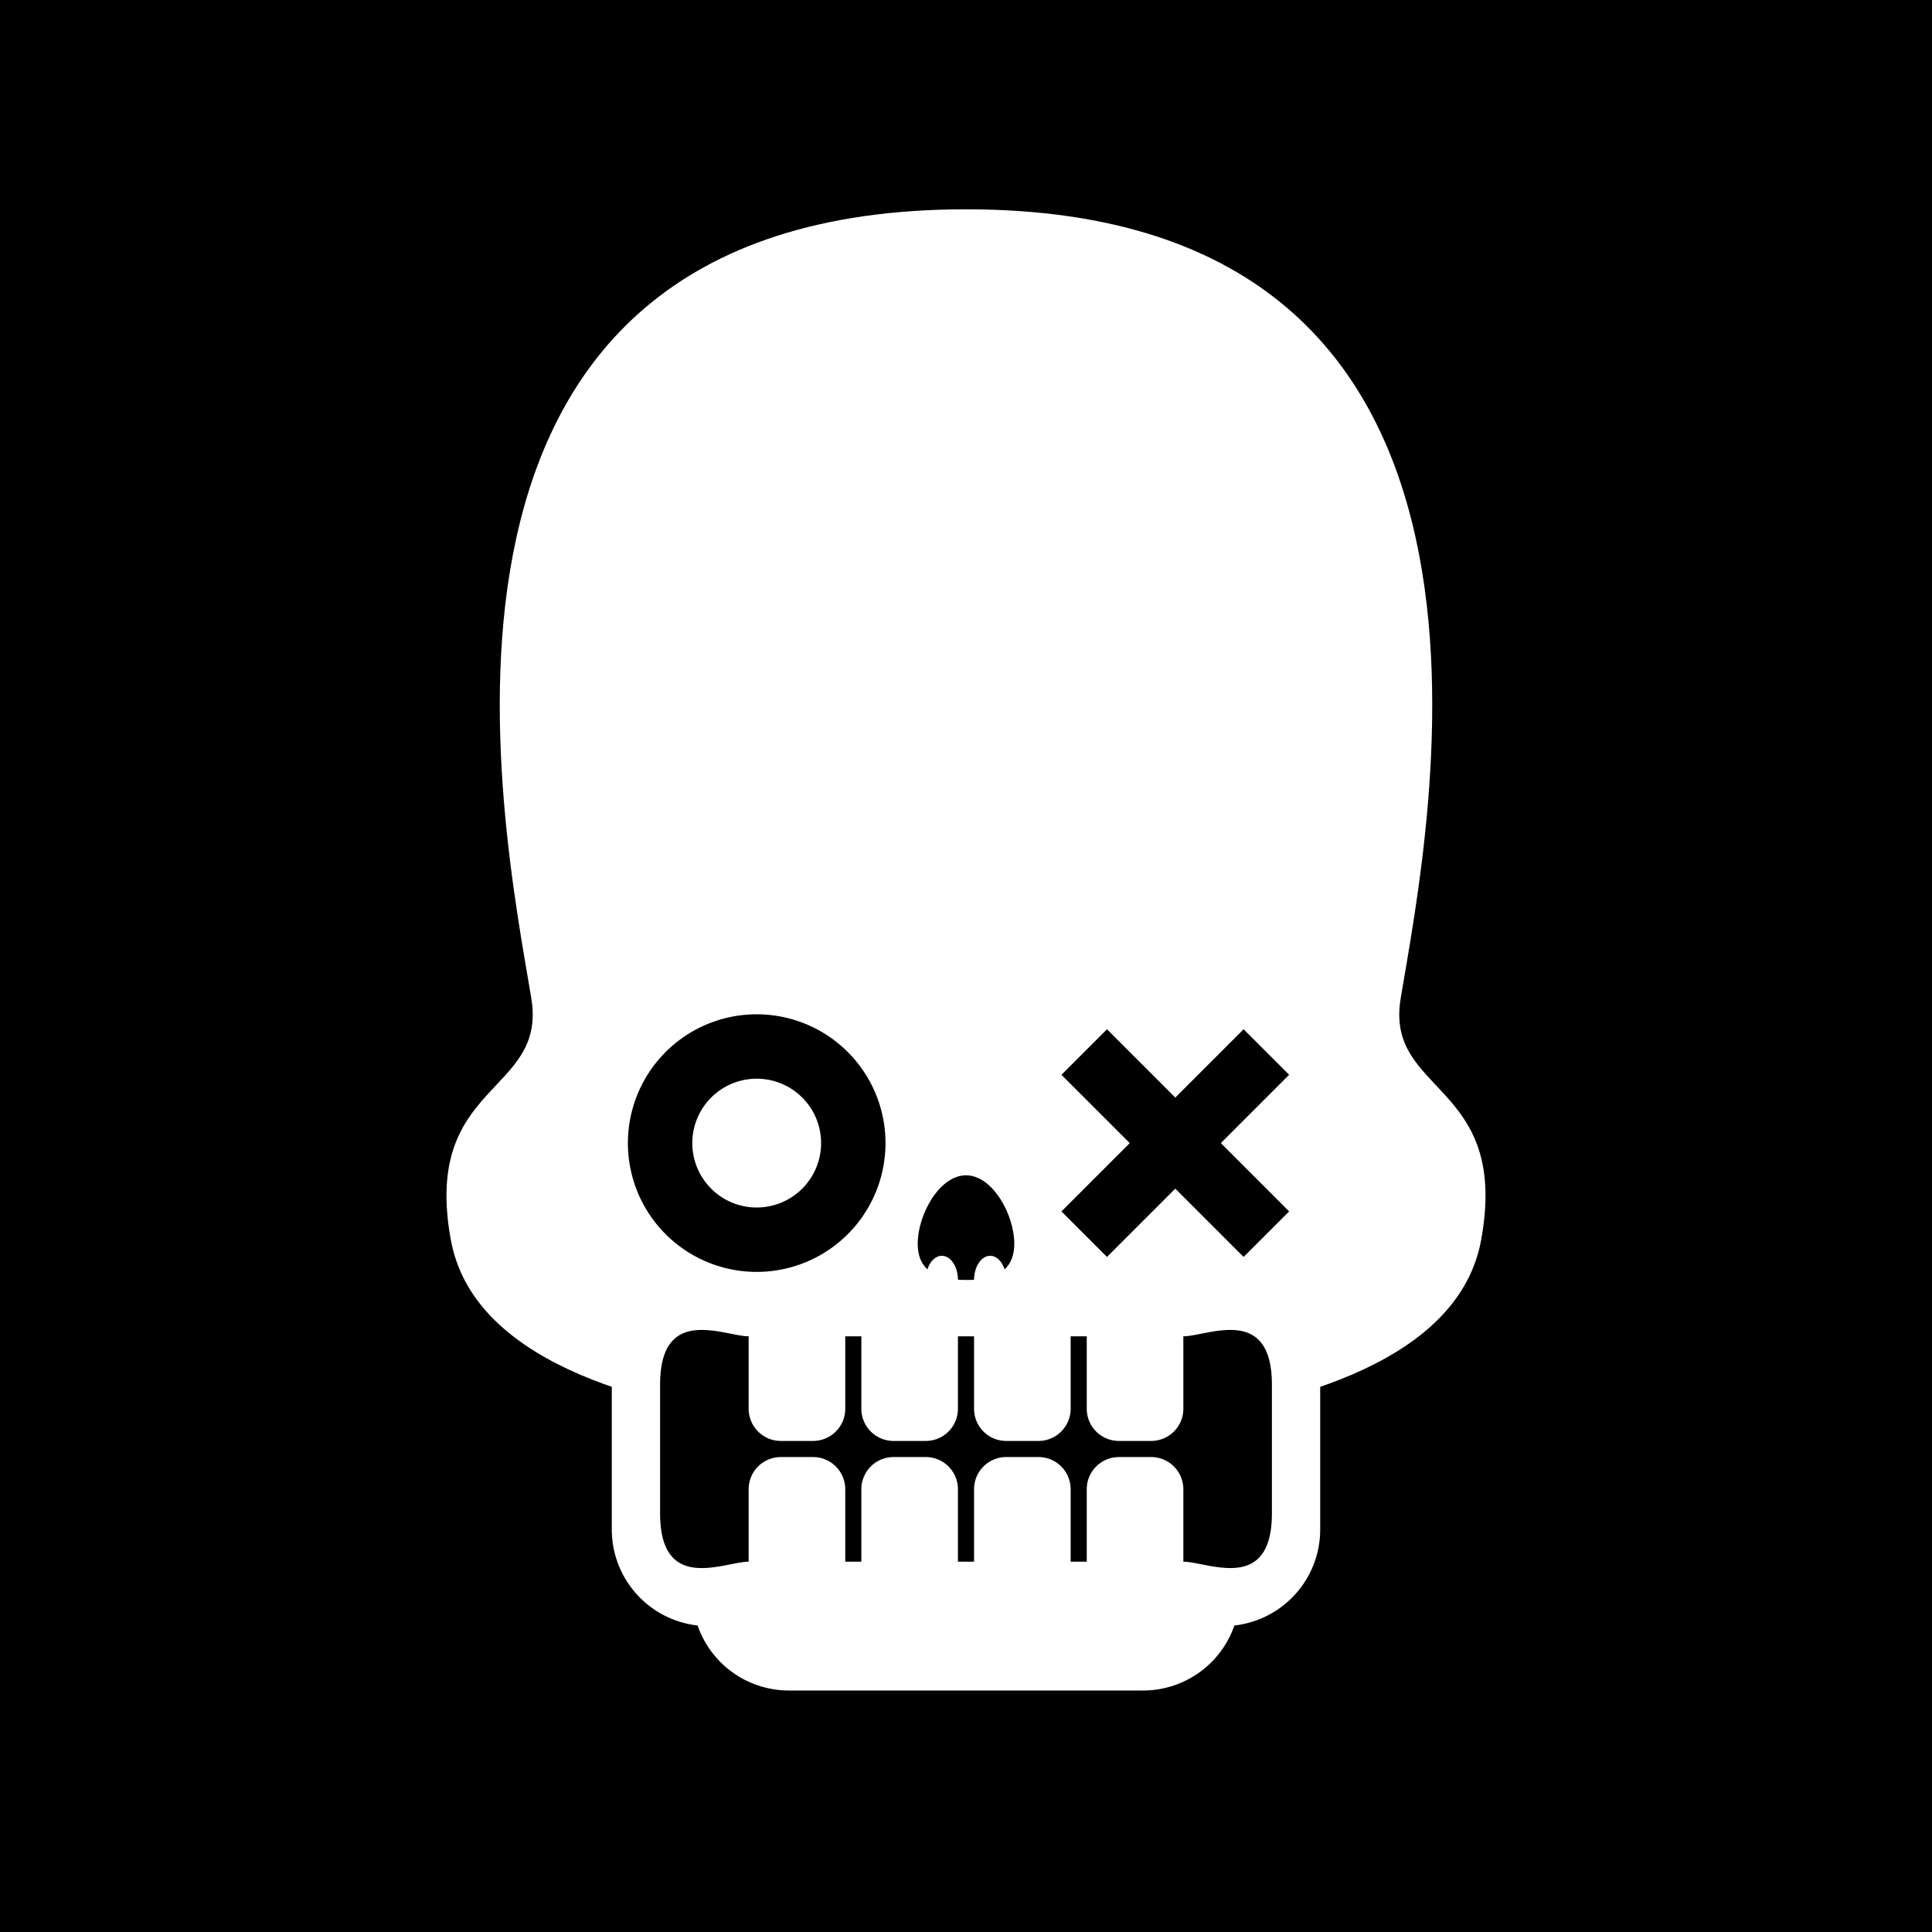 <svg id="numbskull" xmlns="http://www.w3.org/2000/svg" version="1.1" xmlns:xlink="http://www.w3.org/1999/xlink" preserveAspectRatio="none" x="0px" y="0px" width="1200px" height="1200px" viewBox="0 0 1200 1200"><svg id="BG" xmlns="http://www.w3.org/2000/svg" width="1200" height="1200" viewBox="0 0 1200 1200"><defs><style>.ns-white,
      #Eyes [id^="white"],
      #Nose [id^="white"],
      #Skull [id^="white"],
      #Mouth [id^="white"] {
        fill: #fff;
      }
      .ns-black,
      #Background,
      #Eyes [id^="black"],
      #Nose [id^="black"],
      #Skull [id^="black"],
      #Mouth [id^="black"] {
        fill: #000;
      }
      .ns-red,
      #Eyes [id^="red"],
      #Nose [id^="red"],
      #Skull [id^="red"],
      #Mouth [id^="red"] {
        fill: #eb2554;
      }
      .ns-gold,
      #Eyes [id^="gold"],
      #Nose [id^="gold"],
      #Skull [id^="gold"],
      #Mouth [id^="gold"] {
        fill: #ffc81f;
      }
      .ns-green,
      #Eyes [id^="green"],
      #Nose [id^="green"],
      #Skull [id^="green"],
      #Mouth [id^="green"] {
        fill: #9bd127;
      }
      .ns-blue,
      #Eyes [id^="blue"],
      #Nose [id^="blue"],
      #Skull [id^="blue"],
      #Mouth [id^="blue"] {
        fill: #09ceff;
      }</style></defs><rect id="Background" data-name="Background" width="1200" height="1200"></rect></svg><svg id="Skull" xmlns="http://www.w3.org/2000/svg" width="1200" height="1200" viewBox="0 0 1200 1200"><defs><style>.ns-white {
        fill: #fff;
        fill-rule: evenodd;
      }
      .ns-black {
        fill: #000;
        fill-rule: evenodd;
      }
      .ns-red {
        fill: #eb2554;
        fill-rule: evenodd;
      }
      .ns-gold {
        fill: #ffc81f;
        fill-rule: evenodd;
      }
      .ns-green {
        fill: #9bd127;
        fill-rule: evenodd;
      }
      .ns-blue {
        fill: #09ceff;
        fill-rule: evenodd;
      }</style></defs><path id="NumbSkull" data-name="NumbSkull" class="ns-white" d="M920,770c-13.465,74.058-113.052,102.788-204.159,113.657C694.329,857.743,650.532,840,600,840s-94.329,17.743-115.841,43.657C393.052,872.788,293.465,844.058,280,770c-17.889-98.387,60-90,50-150-18.158-108.951-96.667-490,270-490S888.158,511.049,870,620C860,680,937.889,671.613,920,770Z"></path></svg><svg id="Mouth" xmlns="http://www.w3.org/2000/svg" width="1200" height="1200" viewBox="0 0 1200 1200"><defs><style>.ns-white {
        fill: #fff;
        fill-rule: evenodd;
      }
      .ns-black {
        fill: #000;
        fill-rule: evenodd;
      }
      .ns-red {
        fill: #eb2554;
        fill-rule: evenodd;
      }
      .ns-gold {
        fill: #ffc81f;
        fill-rule: evenodd;
      }
      .ns-green {
        fill: #9bd127;
        fill-rule: evenodd;
      }
      .ns-blue {
        fill: #09ceff;
        fill-rule: evenodd;
      }</style></defs><g id="Blocky" data-name="Blocky"><path id="white_mouth_1" class="ns-white" d="M766.7,1009.62A60.01,60.01,0,0,1,710,1050H490a60.01,60.01,0,0,1-56.7-40.38A60.007,60.007,0,0,1,380,950V710a60,60,0,0,1,60-60H760a60,60,0,0,1,60,60V950A60.007,60.007,0,0,1,766.7,1009.62Z"></path><path id="black_mouth_1" class="ns-black" d="M735,970V925a20,20,0,0,0-20-20H695a20,20,0,0,0-20,20v45H665V925a20,20,0,0,0-20-20H625a20,20,0,0,0-20,20v45H595V925a20,20,0,0,0-20-20H555a20,20,0,0,0-20,20v45H525V925a20,20,0,0,0-20-20H485a20,20,0,0,0-20,20v45c-15,0-55,20-55-30V860c0-50,40-30,55-30v45a20,20,0,0,0,20,20h20a20,20,0,0,0,20-20V830h10v45a20,20,0,0,0,20,20h20a20,20,0,0,0,20-20V830h10v45a20,20,0,0,0,20,20h20a20,20,0,0,0,20-20V830h10v45a20,20,0,0,0,20,20h20a20,20,0,0,0,20-20V830c15,0,55-20,55,30v80C790,990,750,970,735,970Z"></path></g></svg><svg id="Nose" xmlns="http://www.w3.org/2000/svg" width="1200" height="1200" viewBox="0 0 1200 1200"><path id="Stubby" data-name="Stubby" class="ns-black" d="M623.969,788.4c-1.63-4.969-5.028-8.4-8.969-8.4-5.487,0-9.938,6.631-10,14.842q-2.442.159-5,.158t-5-.158C594.938,786.631,590.487,780,585,780c-3.941,0-7.339,3.428-8.969,8.4-3.785-3.464-6.031-8.56-6.031-15.9,0-17.949,13.431-42.5,30-42.5s30,24.551,30,42.5C630,779.837,627.754,784.933,623.969,788.4Z"></path></svg><svg id="Eyes" xmlns="http://www.w3.org/2000/svg" width="1200" height="1200" viewBox="0 0 1200 1200"><path id="Half_Alive" data-name="Half Alive" class="ns-black" d="M800.711,752.426l-28.285,28.285L730,738.284l-42.426,42.427-28.285-28.285L701.716,710l-42.427-42.426,28.285-28.285L730,681.716l42.426-42.427,28.285,28.285L758.284,710ZM470,790a80,80,0,1,1,80-80A80,80,0,0,1,470,790Zm0-120a40,40,0,1,0,40,40A40,40,0,0,0,470,670Z"></path></svg></svg>